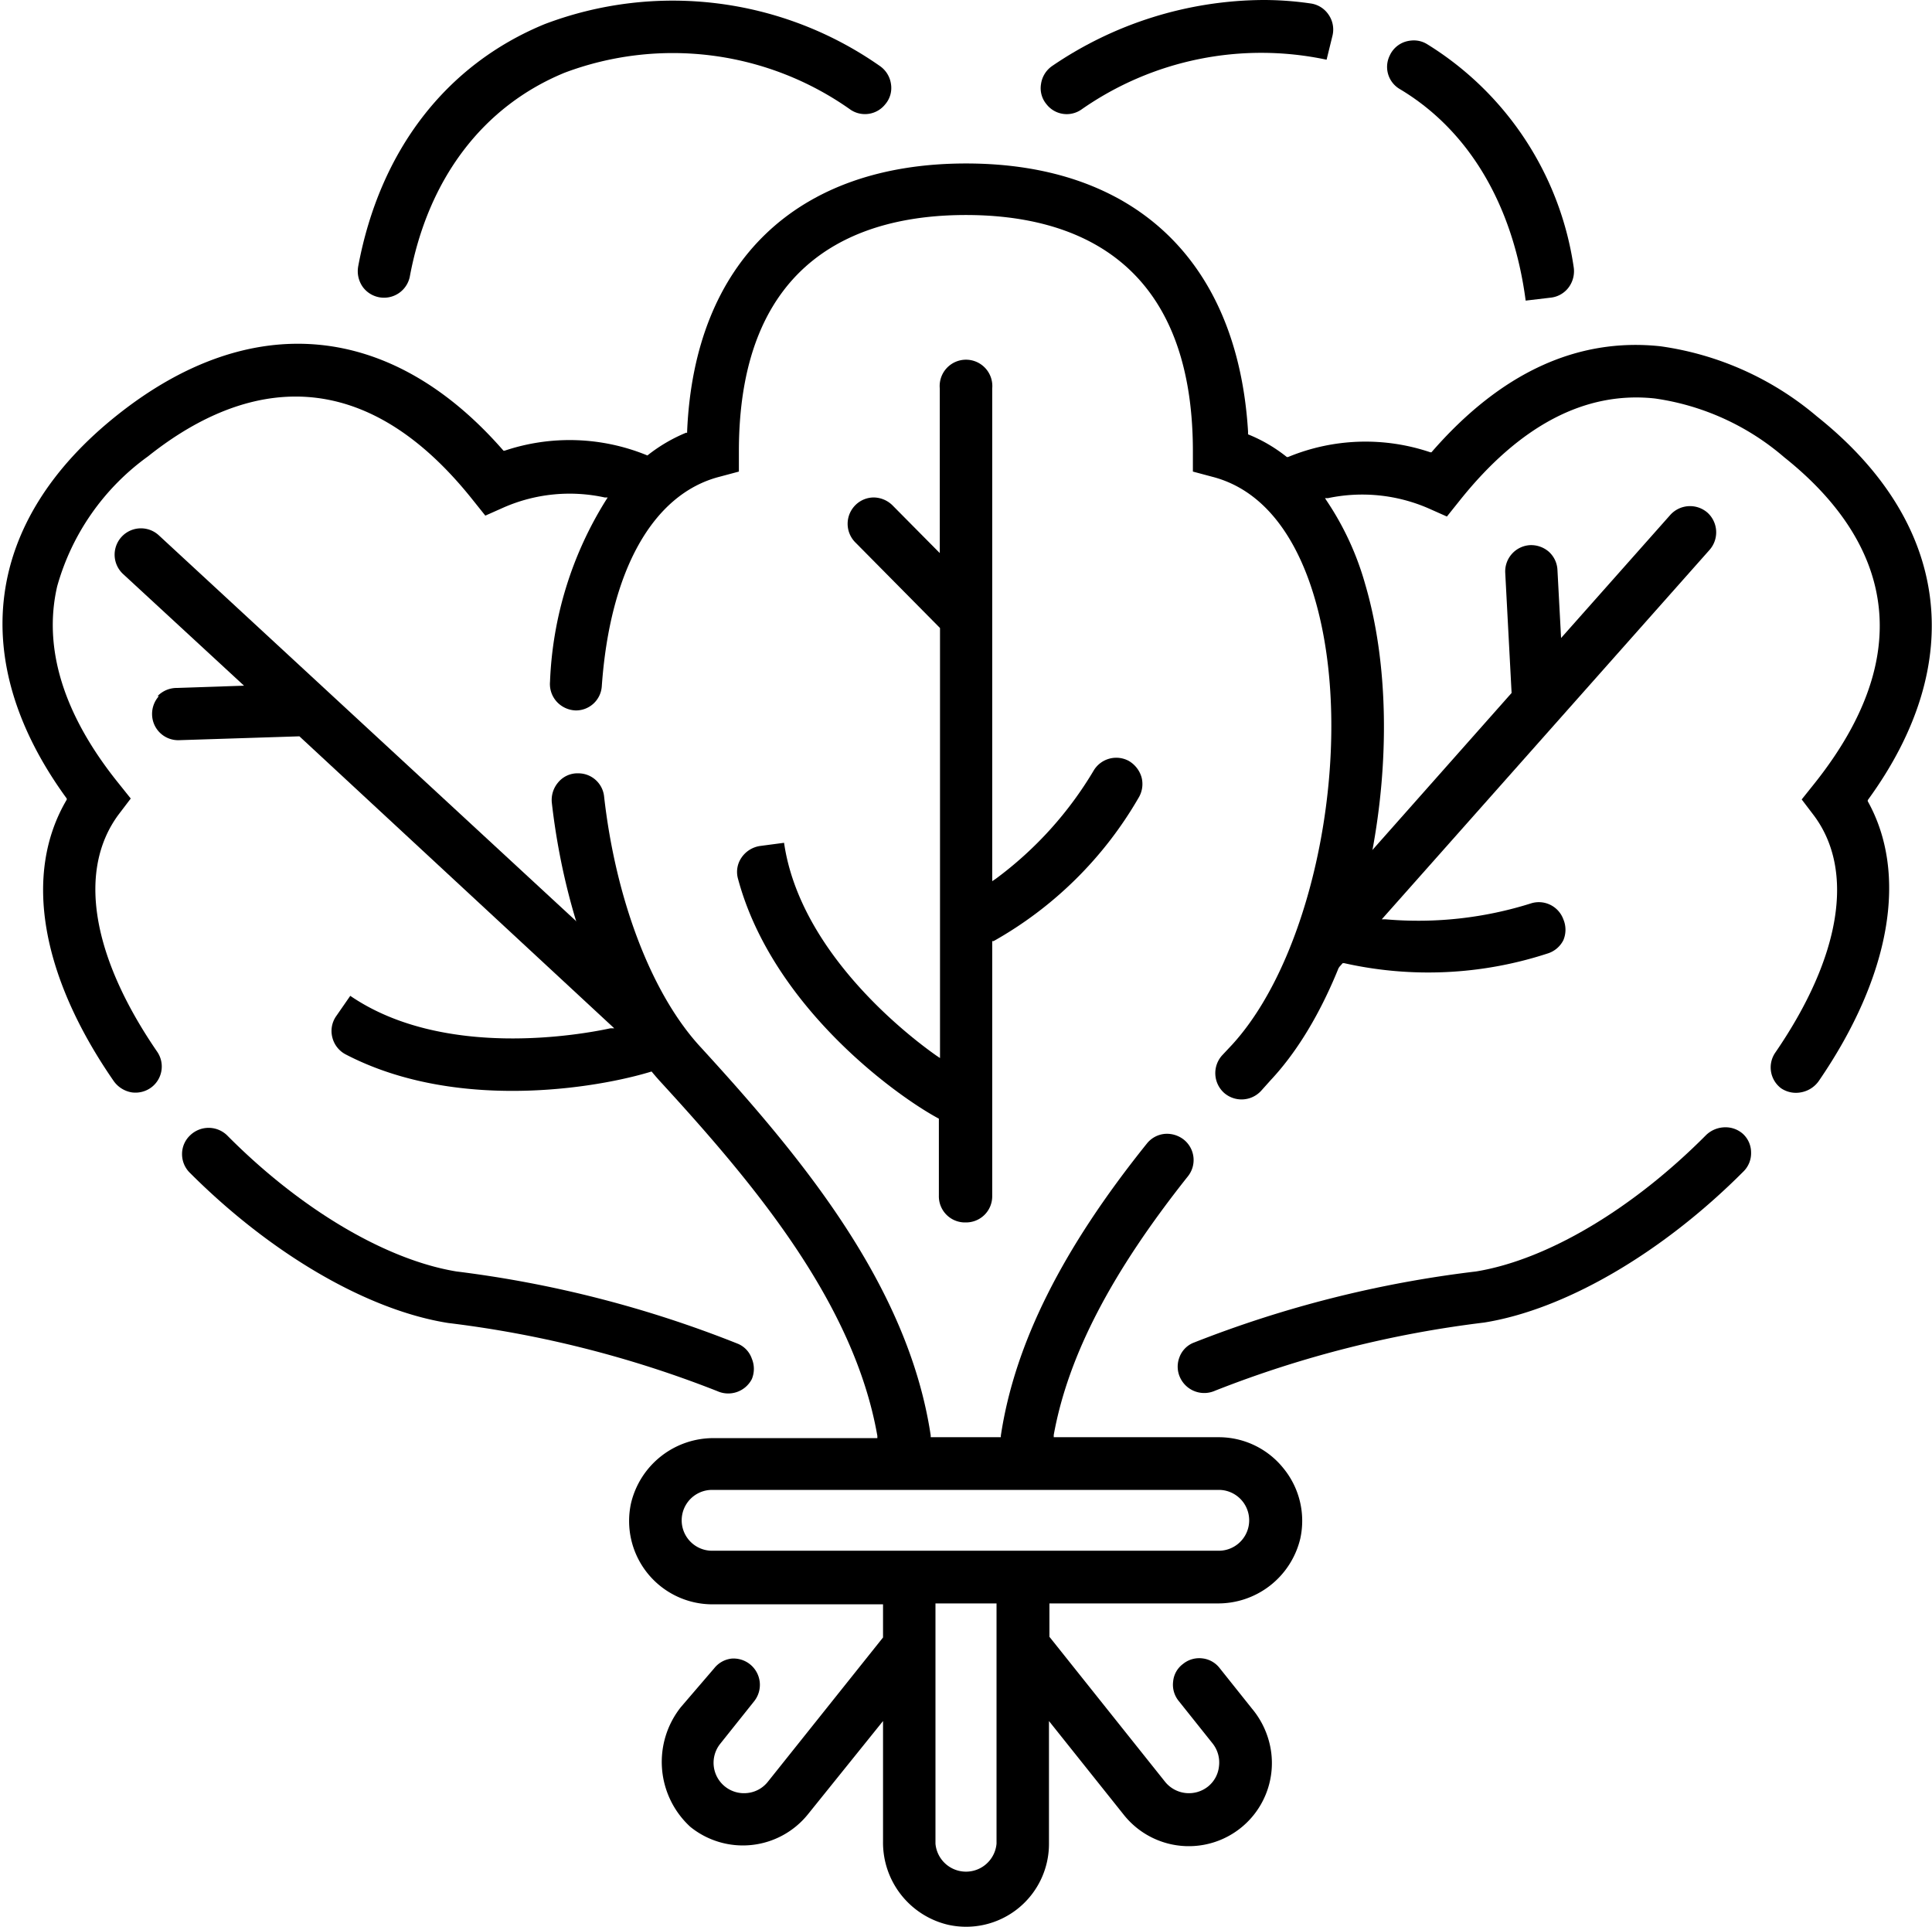 <svg xmlns="http://www.w3.org/2000/svg" viewBox="0 0 85.11 84.86"><g id="Layer_2" data-name="Layer 2"><g id="Layer_1-2" data-name="Layer 1"><polygon points="33.21 60.74 33.21 60.74 33.21 60.74 33.21 60.74"/><path d="M8.34,51.63c3.59,3.6,7.85,6.08,11.41,6.64a48.08,48.08,0,0,1,11.85,3,1.17,1.17,0,0,0,1.52-.53l0,0a1.17,1.17,0,0,0,0-.9,1.1,1.1,0,0,0-.6-.65A50,50,0,0,0,20.11,56C17,55.49,13.23,53.26,10,50a1.17,1.17,0,0,0-1.62,0h0a1.13,1.13,0,0,0-.36.81A1.15,1.15,0,0,0,8.34,51.63Z"/><path d="M39.25,3.7a1.16,1.16,0,0,0-.5-.8A15.9,15.9,0,0,0,24,1.06c-4.36,1.79-7.27,5.58-8.22,10.67a1.2,1.2,0,0,0,.21.92,1.16,1.16,0,0,0,2.06-.45c.8-4.32,3.22-7.52,6.83-9A13.54,13.54,0,0,1,37.48,4.84,1.14,1.14,0,0,0,39,4.59,1.1,1.1,0,0,0,39.25,3.7Z"/><path d="M46.1,4.59a1.13,1.13,0,0,0,1.53.24,13.82,13.82,0,0,1,10.81-2.2l.26-1.06a1.15,1.15,0,0,0-.17-.92,1.14,1.14,0,0,0-.81-.5A14.35,14.35,0,0,0,55.64,0a16.67,16.67,0,0,0-9.28,2.9,1.16,1.16,0,0,0-.5.8A1.1,1.1,0,0,0,46.1,4.59Z"/><path d="M69.32,11.73a13.9,13.9,0,0,0-6.46-9.79,1.11,1.11,0,0,0-.59-.16,1.33,1.33,0,0,0-.34.05,1.13,1.13,0,0,0-.71.62,1.13,1.13,0,0,0,.44,1.47c3.07,1.83,5,5.14,5.55,9.32l1.1-.13a1.14,1.14,0,0,0,.8-.46A1.2,1.2,0,0,0,69.32,11.73Z"/><path d="M42.55,53.84a1.15,1.15,0,0,0,1.16-1.15V41.45l.06,0a17,17,0,0,0,6.38-6.3,1.17,1.17,0,0,0,.14-.91,1.23,1.23,0,0,0-.57-.73,1.16,1.16,0,0,0-1.53.41,16.26,16.26,0,0,1-4.33,4.79l-.15.1V17.11a1.16,1.16,0,1,0-2.31,0v7.25l-2.08-2.1a1.2,1.2,0,0,0-.82-.35h0a1.15,1.15,0,0,0-.82.34,1.16,1.16,0,0,0,0,1.64l3.73,3.77V46.6l-.15-.1c-1-.7-6-4.42-6.72-9.38l-1.06.14a1.2,1.2,0,0,0-.82.52,1.11,1.11,0,0,0-.15.92c1.49,5.57,6.89,9.52,8.85,10.57l0,0v3.39A1.15,1.15,0,0,0,42.55,53.84Z"/><path d="M7,23.58a1.16,1.16,0,0,0-1.58,1.7l5.33,4.92-3,.1a1.17,1.17,0,0,0-.81.36H7a1.17,1.17,0,0,0-.3.82,1.15,1.15,0,0,0,1.19,1.12l5.3-.17L27.06,45.29l-.17,0c-1.2.26-7.32,1.4-11.46-1.43l-.61.88a1.14,1.14,0,0,0-.18.95,1.16,1.16,0,0,0,.57.74c5.11,2.67,11.68,1.39,13.78.67l.05,0,.36.33a4.42,4.42,0,0,1,.45-1.9,4.21,4.21,0,0,1-.65-1.43Z"/><path d="M75.22,22.58a1.17,1.17,0,0,0-1.64.1L68.77,28.1l-.16-3a1.15,1.15,0,0,0-.38-.8h0a1.19,1.19,0,0,0-.83-.29,1.16,1.16,0,0,0-1.09,1.22l.28,5.29L57.22,41.09c-.07,1.26-.15,2.52-.25,3.78l2.18-2.45h.06A16.92,16.92,0,0,0,68.16,42a1.16,1.16,0,0,0,.71-.59,1.18,1.18,0,0,0,0-.92,1.15,1.15,0,0,0-1.4-.71,16.52,16.52,0,0,1-6.43.71l-.17,0L75.31,24.22A1.17,1.17,0,0,0,75.22,22.58Z"/><path d="M79.34,48.11a1.22,1.22,0,0,0,.79-.51c3.16-4.61,3.94-9.1,2.15-12.31l0,0,0-.05c4.43-6.07,3.61-12.24-2.24-16.9a13.55,13.55,0,0,0-6.9-3.09c-3.67-.39-7.05,1.18-10.08,4.67l0,0-.05,0a8.92,8.92,0,0,0-6.27.21l-.05,0,0,0a6.77,6.77,0,0,0-1.71-1l0,0V19C54.52,11.51,50,7.2,42.56,7.2S30.59,11.51,30.27,19v.06l-.05,0a7.08,7.08,0,0,0-1.7,1l0,0,0,0a9,9,0,0,0-6.29-.21l-.05,0,0,0c-4.94-5.67-11.12-6.25-17-1.58s-6.67,10.83-2.24,16.9l0,.05,0,0C1,38.5,1.82,43,5,47.6a1.22,1.22,0,0,0,.79.51,1.17,1.17,0,0,0,.88-.22,1.15,1.15,0,0,0,.26-1.56c-2.9-4.22-3.52-8-1.71-10.45l.54-.71-.56-.7c-2.41-3-3.31-5.93-2.68-8.65a10.56,10.56,0,0,1,4-5.72c3.56-2.84,8.94-4.82,14.3,1.91l.56.7.81-.36a7.24,7.24,0,0,1,4.45-.44l.13,0-.07.11a16.25,16.25,0,0,0-2.47,8,1.16,1.16,0,0,0,.3.89,1.19,1.19,0,0,0,.83.38h0a1.14,1.14,0,0,0,1.15-1.06c.36-5.1,2.25-8.47,5.18-9.23l.86-.23v-.89c0-8.61,5.44-10.41,10-10.41s10,1.8,10,10.41v.89l.86.23c2.63.68,3.9,3.28,4.5,5.33,1.84,6.22.1,15.6-3.63,19.68l-.45.48a1.17,1.17,0,0,0,.09,1.64,1.17,1.17,0,0,0,1.63-.08l.43-.48C60.26,43,62.2,32.73,60.14,25.73a12.76,12.76,0,0,0-1.7-3.68l-.07-.11.13,0a7.32,7.32,0,0,1,4.43.45l.81.36.56-.7c2.65-3.32,5.54-4.83,8.6-4.5a11.12,11.12,0,0,1,5.7,2.59c3.57,2.84,6.69,7.64,1.33,14.37l-.56.7.54.71c1.81,2.43,1.19,6.23-1.71,10.45a1.15,1.15,0,0,0,.26,1.56A1.17,1.17,0,0,0,79.34,48.11Z"/><path d="M76,49.65a1.22,1.22,0,0,0-.85.35c-3.24,3.26-7,5.49-10.13,6a50,50,0,0,0-12.47,3.15,1.1,1.1,0,0,0-.6.65,1.14,1.14,0,0,0,.06.92,1.17,1.17,0,0,0,1.52.53,48.08,48.08,0,0,1,11.85-3c3.56-.57,7.83-3.05,11.41-6.64a1.13,1.13,0,0,0,.35-.86,1.11,1.11,0,0,0-.37-.82A1.15,1.15,0,0,0,76,49.65Z"/><path d="M56.54,64.67a3.65,3.65,0,0,0-2.85-1.37H46.42l0-.1C47.06,59.67,49,56,52.33,51.81a1.15,1.15,0,0,0-.16-1.6,1.2,1.2,0,0,0-.86-.27,1.14,1.14,0,0,0-.79.43C46.8,55,44.7,59.18,44.09,63.23l0,.07H41l0-.08c-1-6.66-5.78-12.35-10.19-17.16-2.12-2.33-3.69-6.45-4.2-11a1.14,1.14,0,0,0-1.14-1h-.08a1.11,1.11,0,0,0-.81.41,1.19,1.19,0,0,0-.27.89c.57,5,2.36,9.64,4.8,12.3,4.08,4.45,8.51,9.7,9.54,15.58l0,.1H31.48a3.73,3.73,0,0,0-3.68,2.86,3.67,3.67,0,0,0,3.57,4.46H38.9v1.46l0,0-5.07,6.35a1.32,1.32,0,0,1-.9.5,1.34,1.34,0,0,1-1.2-2.17l1.5-1.88a1.16,1.16,0,0,0-1-1.87,1.14,1.14,0,0,0-.77.43L30,75.18a3.88,3.88,0,0,0,.41,5.28,3.68,3.68,0,0,0,5.18-.55L38.9,75.8v5.3a3.72,3.72,0,0,0,2.85,3.67,3.65,3.65,0,0,0,4.46-3.57V75.8l3.28,4.11A3.66,3.66,0,0,0,56,77.18a3.77,3.77,0,0,0-.85-1.93l-1.42-1.78a1.12,1.12,0,0,0-.77-.43,1.13,1.13,0,0,0-.85.25,1.08,1.08,0,0,0-.43.77,1.13,1.13,0,0,0,.24.85l1.5,1.88a1.35,1.35,0,0,1,.28,1,1.31,1.31,0,0,1-.49.9,1.35,1.35,0,0,1-1.89-.22l-5.09-6.38V70.62h7.37a3.72,3.72,0,0,0,3.68-2.85A3.65,3.65,0,0,0,56.54,64.67ZM43.9,81.2a1.35,1.35,0,0,1-2.69,0V70.62H43.9Zm9.79-12.9H31.37a1.34,1.34,0,1,1,0-2.68H53.69a1.34,1.34,0,0,1,0,2.68Z"/></g></g></svg>